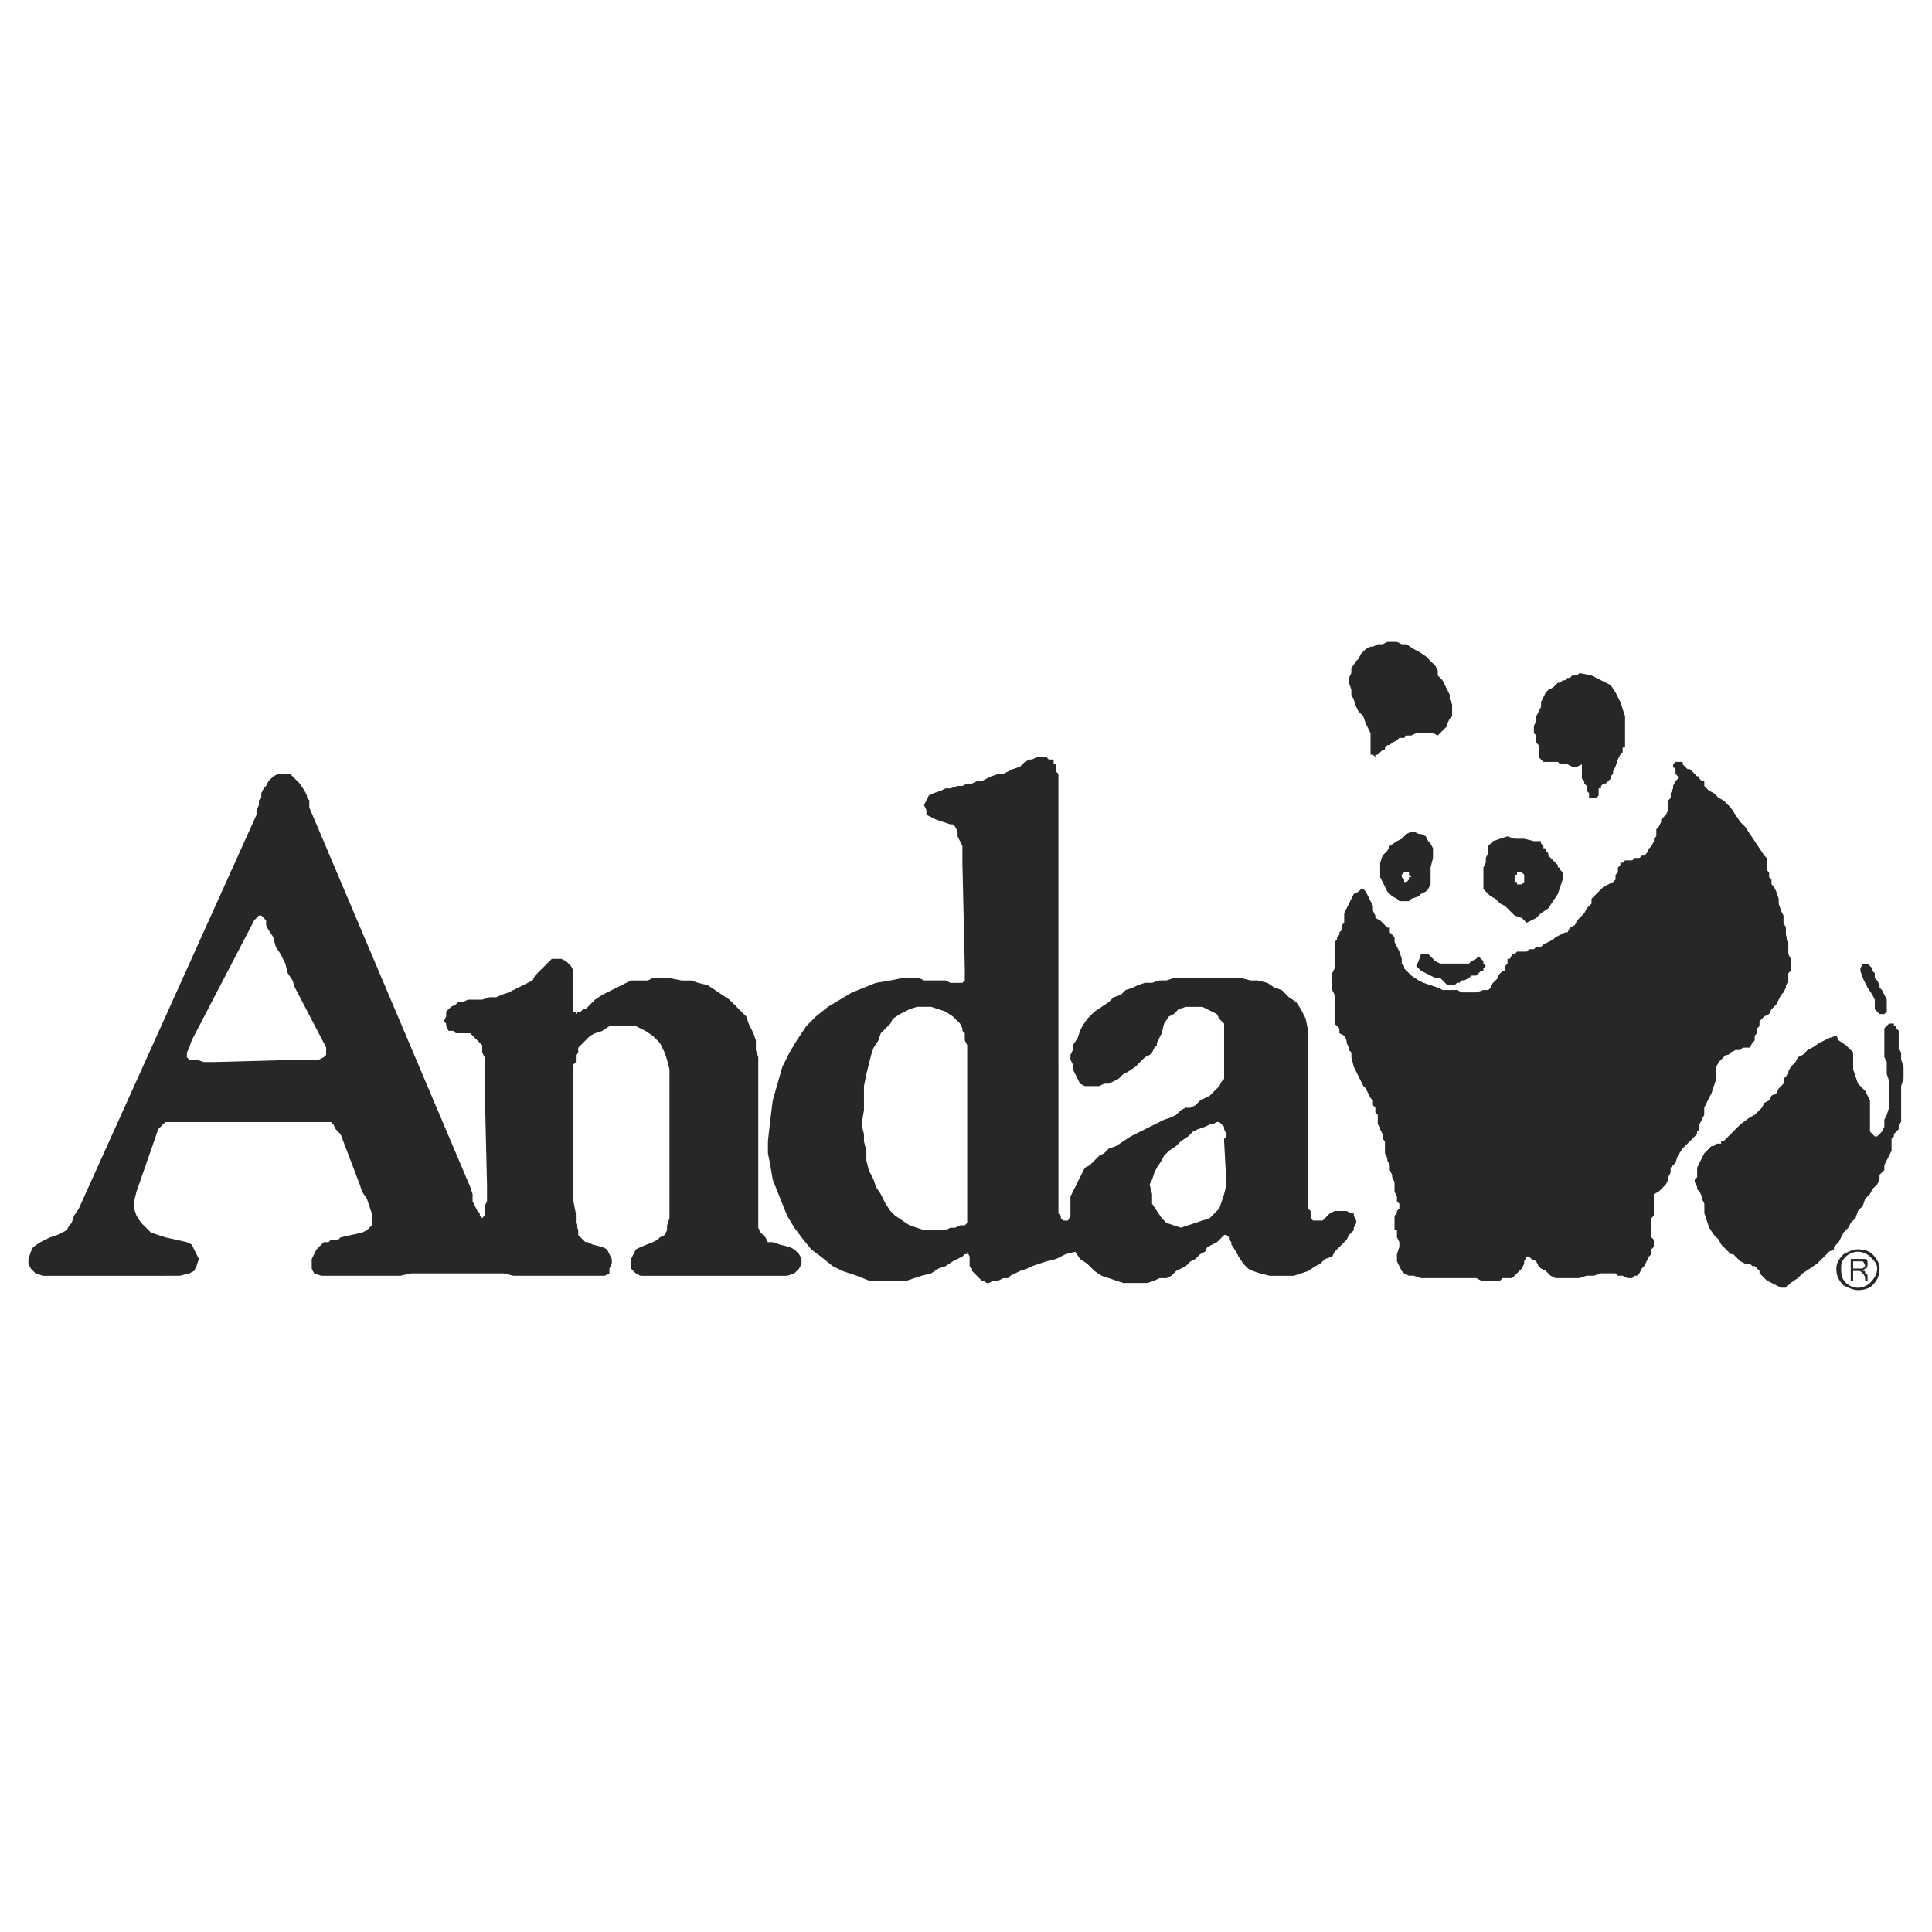 <?xml version="1.0" encoding="UTF-8"?> <svg xmlns="http://www.w3.org/2000/svg" width="2500" height="2500" viewBox="0 0 192.756 192.756"><g fill-rule="evenodd" clip-rule="evenodd"><path fill="#fff" d="M0 0h192.756v192.756H0V0z"></path><path d="M154.469 85.359v-.239l-.24-.24v-.24h-.24v-.239l-.238-.239v-.24h-.719l-.959-.24h-.957l-.719-.239-.719.239-.719.24-.479.479v.719l-.24.479v.479l-.24.479V88.712l.24.24.479.479.48.24.479.479.479.24.479.479.48.479.719.24.479.479.959-.479.479-.479.719-.479.479-.719.479-.719.24-.719.24-.719v-.719l-.24-.239v-.239h-.24v-.24l-.238-.24-.24-.24-.238-.239-.244-.239zm-2.875 1.677h-.24v.24h-.238v.719h.238v.24h.48l.238-.24v-.719l-.238-.24h-.24zm10.541-15.092v-.479l-.24-.719-.24-.719-.479-.958-.479-.719-.959-.479-.957-.479-1.199-.24-.238.24h-.48l-.238.239h-.24l-.24.24h-.238l-.24.24h-.24l-.238.239-.24.239-.479.24-.24.24-.24.479-.238.479v.479l-.24.479-.238.479v.479l-.24.479v.719l.24.24v.719l.238.24v1.198l.24.239.238.24H155.428l.24.239h.719l.479.239h.48l.479-.239v1.437l.24.239v.239l.238.24v.479l.24.239v.479h.718l.238-.239v-.719h.24v-.24l.24-.24h.238l.24-.239.24-.239v-.24l.238-.24v-.239l.24-.479.24-.719.238-.479.24-.239v-.477h.24v-2.636h.002zm-18.686-4.551v-.479l-.24-.479-.479-.479-.479-.479-.719-.479-.479-.24-.721-.479h-.479l-.479-.239h-.959l-.479.239h-.479l-.48.239h-.238l-.479.24-.24.24-.24.239-.238.479-.24.239-.479.719v.479l-.24.479v.479l.24.718v.479l.238.479.24.719.24.479.479.479.24.719.238.479.24.479v2.155h.238l.24.24v-.24h.24l.238-.239.24-.24h.24v-.237l.238-.24h.24l.24-.24.479-.239.24-.239h.479l.238-.24h.48l.479-.24h1.676l.479.24.24-.24.238-.239.24-.24.24-.24v-.239l.238-.479.24-.239v-1.198l-.24-.479v-.479l-.238-.479-.24-.479-.24-.479-.471-.48zm43.119 42.878v-.479l-.24-.479-.24-.48-.479-.479-.24-.24-.238-.717-.24-.719v-1.677l-.24-.24-.238-.238-.24-.24-.719-.479-.238-.479-.719.238-.48.24-.479.238-.719.48-.479.238-.479.48-.48.238-.238.48-.24.238-.24.24-.238.479v.24l-.24.24-.24.238v.479l-.238.24-.24.24-.24.479-.479.24-.24.479-.479.24-.238.479-.24.24-.479.479-.48.24-.957.717-.48.48-.479.479-.479.479-.24.24h-.238v.24h-.48l-.24.238h-.238l-.479.48-.24.238-.24.48-.238.479-.24.479v.959l-.24.238v.24l.24.479v.24l.24.24.238.479v.24l.24.479v.959l.24.717.238.719.479.719.48.48.24.479.479.479.238.24.24.24h.24l.238.238.24.24.24.238.479.24h.479l.24.24h.24l.238.238.24.24v.24l.24.238.238.24.24.24.479.238.479.24.48.24h.479l.479-.48.719-.479.48-.479.717-.48.719-.479.48-.479.719-.719.479-.24v-.238l.24-.24.238-.24.24-.479.24-.479.479-.48.238-.479.48-.479.238-.719.48-.479.238-.719.48-.48.238-.479.48-.479.238-.48v-.479l.24-.238.238-.24v-.48l.24-.479.24-.479.24-.479V113.615l.238-.238v-.24l.24-.24.238-.238v-.48l.24-.238V108.346l.24-.719v-1.197l-.24-.719v-.719l-.24-.24v-1.916l-.238-.24v-.238h-.24v-.24h-.478l-.24.24-.24.238v2.875l.24.48v1.198l.24.719v2.636l-.24.719-.24.479v.719l-.238.479-.24.24-.238.24h-.24l-.24-.24-.238-.24V110.271zm1.198-11.498l-.24-.238v-.24l-.238-.479-.24-.24v-.478l-.24-.24v-.24l-.238-.238-.24-.24h-.478l-.24.479v.24l.24.719.238.479.24.48.479.717.24.48v.956l.24.24.238.24h.478l.24-.24v-1.196l-.24-.48-.239-.481zm-39.526-2.394l-.24-.24v-.24l-.238-.239-.24-.24-.24.24-.479.239-.24.24h-2.875l-.48-.24-.238-.239-.24-.24-.24-.24h-.718l-.238.719-.24.48.24.238.238.24.48.24.479.238.479.24h.48l.238.24.24.238.24.24h.718l.238-.24h.24l.238-.238h.24l.479-.24.24-.24h.478l.24-.238.24-.24H148v-.24l.24-.238zm22.518 12.695l.238-.719.24-.719v-1.198l.24-.479.24-.24.479-.479h.238l.24-.24.479-.24h.48l.238-.238h.718l.24-.48.24-.238v-.478l.238-.24v-.48l.24-.238v-.479l.479-.48.479-.238.24-.48.479-.479.24-.479.24-.48.238-.238.24-.479v-.24l.24-.24v-.958l.238-.24V95.66l-.238-.479v-1.197l-.24-.719v-.719l-.24-.479v-.719l-.238-.479-.24-.719v-.479l-.24-.719-.238-.479-.24-.239v-.479l-.24-.239v-.479l-.238-.239v-1.197l-.24-.24-.479-.719-.479-.718-.48-.719-.479-.719-.479-.479-.48-.719-.479-.719-.479-.479-.24-.24-.479-.24-.24-.239-.24-.24-.479-.239-.238-.239-.24-.24v-.479h-.24l-.238-.239v-.24h-.24l-.24-.24-.238-.239-.24-.24h-.24l-.238-.24-.24-.239v-.239h-.718l-.24.239v.239l.24.24v.479l.24.24v.24l-.24.239-.24.479v.24l-.238.479v.479l-.24.24v.958l-.238.479-.24.24-.24.24v.239l-.238.479-.24.24v.719l-.24.239v.24l-.238.479-.24.239-.24.479-.238.239h-.24l-.24.24h-.478l-.24.239h-.717l-.24.24h-.24v.24l-.238.24v.478l-.24.24v.479l-.24.24-.479.24-.479.239-.24.239-.479.479-.24.239-.238.24v.479l-.24.24-.24.24-.238.479-.24.24-.479.479-.24.479-.479.239-.24.479h-.24l-.479.239-.479.24-.24.239-.479.24-.48.239-.238.24h-.479l-.24.24h-.479l-.24.239h-.959l-.238.239h-.24l-.24.479h-.238v.479l-.24.24v.478h-.24l-.238.24-.24.238v.24l-.238.24-.24.238-.24.24v.24l-.238.238H148l-.719.24h-1.438l-.479-.24H143.927l-.479-.238-.719-.24-.719-.24-.479-.238-.719-.48-.719-.719v-.238l-.24-.24v-.478l-.238-.719-.24-.479-.24-.479v-.479l-.238-.24-.24-.239v-.479h-.24l-.238-.239-.24-.24-.24-.24-.479-.239v-.24l-.24-.479v-.479l-.238-.479-.24-.479-.238-.479-.24-.24h-.24l-.238.24-.48.24-.238.479-.24.479-.24.479-.238.479v.958l-.24.24v.479l-.24.24v.239l-.238.24v.239l-.24.24V96.617l-.24.48v1.675l.24.479v2.876l.24.24.238.238v.48l.48.24.238.479v.238l.24.48v.238l.24.24v.478l.238.959.24.479.24.48.238.479.24.479.24.24.238.479.24.479.238.24v.479l.24.24v.479l.24.24v.957l.238.24v.24l.24.479v.479l.24.24v1.198l.238.48v.238l.24.479v.48l.24.479v.24l.238.479v.959l.24.479v.479l.24.24v.478l-.24.24v.24l-.24.238v1.437h.24v.719l.24.479v.48l-.24.719v.717l.24.48.238.479.24.24.479.238h.48l.717.24h5.51l.48.24h1.916l.238-.24h.958l.479-.479.24-.24.24-.24.238-.479v-.24l.24-.479h.24l.238.24.48.238.238.48.24.238.479.24.48.479.479.24h2.395l.719-.24h.719l.719-.238h1.438l.24.238h.479l.479.24h.479l.24-.24h.24l.238-.238.24-.48.24-.238.238-.48.24-.479.24-.238v-.48l.238-.238v-.718l-.238-.24v-1.915l.238-.24v-2.157l.48-.238.238-.24.24-.24.24-.238.238-.48v-.238l.24-.479v-.48l.479-.479.24-.719.479-.719.479-.479.48-.48.238-.238.24-.24v-.24l.24-.238v-.48l.238-.479.24-.479v-.719l.24-.479.238-.48.249-.481zm-30.424-22.038h-.238l-.24.24v.24l.24.239v.24h.238l.24-.24v-.239h.24l-.24-.24v-.24h-.24zm2.637-1.916v-.48l-.24-.479-.24-.24-.238-.479-.48-.24h-.238l-.479-.24h-.24l-.48.24-.479.479-.479.24-.719.479-.24.479-.479.479-.24.719V87.514l.24.479.24.479.238.479.48.479.479.24.24.24h.958l.24-.24.719-.24.238-.239.48-.24.238-.24.24-.479V86.556l.24-.958v-.478h.001zM96.498 122.01l-.24.24h-.479l-.479.238h-.479l-.479.24H92.186l-.719-.24-.719-.238-.719-.48-.719-.479-.479-.479-.479-.719-.479-.959-.479-.719-.239-.719-.479-.957-.239-.959v-.957l-.24-.959v-.719l-.24-.959.24-1.436v-2.396l.24-1.197.239-.959.24-.957.24-.719.479-.719.24-.719.479-.48.479-.479.239-.479.719-.479.479-.24.479-.24.719-.238H92.905l.719.238.718.24.719.479.479.48.239.238.24.479v.24l.24.24v.719l.24.479v17.729h-.001zm25.871-3.832l-.24.957-.238.719-.24.719-.479.48-.48.479-.719.238-.719.24-.717.24-.719.238-.719-.238-.719-.24-.48-.479-.479-.719-.479-.719v-.959l-.24-.957.24-.48.238-.717.24-.48.479-.719.24-.479.479-.479.719-.48.48-.479.719-.479.479-.48.479-.238.719-.24.479-.24h.24l.479-.238h.24l.24.238.238.24v.24l.24.479v.24l-.24.238v.24l.24 4.314zm8.145-14.135v-1.197l-.24-1.197-.479-.959-.479-.719-.719-.479-.719-.719-.719-.238-.719-.48-.959-.238h-.719l-.957-.24H117.1l-.719.24h-.719l-.719.238h-.719l-.719.24-.479.24-.719.238-.48.479-.719.24-.479.479-.719.48-.719.479-.238.24-.48.479-.479.719-.24.479-.238.719-.48.719v.479l-.238.48v.479l.238.479v.48l.24.479.24.479.238.479.48.24H109.671l.48-.24h.479l.479-.238.48-.24.479-.479.479-.24.719-.479.48-.479.479-.48.479-.238.24-.24.238-.479.24-.24v-.24l.479-.957.24-.959.479-.719.48-.238.479-.48.719-.238h1.676l.48.238.479.24.479.24.24.479.479.479v5.51l-.238.24-.24.479-.479.479-.24.24-.24.24-.479.238-.479.24-.24.24-.24.238-.479.24h-.479l-.479.24-.48.479-.479.24-.719.238-.479.24-.48.238-.479.24-.479.24-.479.238-.48.24-.479.24-.719.479-.719.479-.719.24-.479.479-.48.24-.479.479-.479.479-.479.24-.24.48-.24.479-.238.479-.24.479-.24.48-.238.479v1.916l-.24.479h-.479l-.24-.238v-.24l-.238-.238V77.215l-.24-.239v-.719h-.24v-.479h-.479l-.24-.239h-.958l-.48.239h-.238l-.48.24-.479.479-.719.24-.479.24-.479.239h-.48l-.719.24-.479.24-.479.239h-.479l-.48.239h-.479l-.479.24h-.475l-.719.24h-.479l-.479.239-.719.239-.479.24-.24.479-.239.479.239.479v.479l.479.24.479.24 1.437.479h.24l.24.24.239.479v.479l.239.479.24.479v1.677l.24 10.54V97.819l-.24.238h-1.197l-.479-.238h-2.156l-.479-.24H90.03l-1.197.24-1.438.238-1.198.48-1.197.477-1.198.719-1.198.719-1.198.957-.958.959-.958 1.438-.719 1.197-.718 1.438-.479 1.676-.479 1.678-.239 1.916-.239 2.156v1.197l.239 1.197.239 1.438.479 1.199.479 1.197.479 1.197.719 1.197.719.959.958 1.197.958.719 1.198.959.958.479 1.437.479 1.198.48H90.511l.719-.24.718-.24.958-.238.719-.48.718-.238.719-.48.958-.479.24-.238h.24v-.24l.239.479v.959l.24.238v.48-.24l.24.24.24.238.238.24.24.24h.238l.24.238h.24l.479-.238h.478l.48-.24h.479l.24-.24.479-.238.479-.24.719-.24.479-.238.719-.24.719-.24.959-.238.957-.479.959-.24.479.719.719.479.719.719.719.479.719.24.719.24.719.238h2.397l.717-.238.48-.24h.719l.479-.24.479-.479.48-.24.479-.238.479-.48.479-.238.48-.479.479-.24.24-.479.479-.24.479-.24.24-.238.24-.24.238-.24h.24l.24.24v.24l.238.238v.24l.479.719.24.479.48.719.479.479.479.24.719.24.959.238h2.395l.719-.238.719-.24.719-.479.479-.24.48-.479.717-.24.24-.479.479-.479.48-.48.238-.238.24-.48.24-.238.238-.24v-.24l.24-.479v-.24l-.24-.479v-.238h-.238l-.48-.24h-1.197l-.479.24-.24.238-.238.24-.24.238h-.958l-.238-.238v-.719l-.24-.24V104.043h-.01zM21.28 105.961h-.958l-.719-.24h-.719l-.239-.24v-.478l.239-.479.24-.719 5.989-11.499.239-.479.24-.239.24-.24h.239l.24.24.239.239v.479l.24.479.479.719.24.958.479.718.479.958.24.959.479.719.239.719 2.875 5.508.239.48v.719l-.239.238-.479.24h-1.677l-8.864.241zm26.829 15.57l.24-.24v-.957l.24-.48v-1.676l-.24-10.062v-2.635l-.24-.479v-.719l-.239-.24-.479-.479-.479-.479h-1.438l-.24-.24h-.479l-.239-.479v-.24l-.24-.238.24-.48v-.479l.239-.24.24-.238.479-.24.24-.24h.479l.479-.238H48.109l.719-.24h.718l.479-.24.718-.238.479-.24.479-.238.479-.24.479-.24.479-.238.24-.48.239-.238.24-.24.24-.24.239-.238.239-.24.24-.24.24-.239h.958l.479.239.239.24.239.24.24.479v4.072h.24v.24l.239-.24h.24l.24-.24h.239l.479-.479.479-.479.718-.48.479-.238.479-.24.479-.238.479-.24.479-.24.479-.238H64.634l.479-.24h1.677l1.198.24h.958l.719.238.958.24.719.479.719.479.719.48.479.479.719.719.479.479.239.719.479.959.239.719v.957l.239.719v17.009l.24.48.24.238.24.24.24.479h.479l.719.24.958.24.479.238.479.48.24.479v.479l-.24.479-.479.48-.719.238H63.918l-.479-.238-.479-.48v-.958l.239-.479.24-.48.479-.238 1.197-.48.479-.238.24-.24.479-.24.239-.479v-.479l.24-.719V106.687l-.24-.959-.239-.719-.479-.959-.719-.717-.718-.48-.958-.479H60.803l-.719.479-.718.24-.479.24-.479.479-.239.238-.479.48v.478l-.239.24v.718l-.24.238v13.654l.24 1.199v.957l.239.719v.479l.479.48.239.238h.239l.479.24.958.24.479.238.239.48.239.479v.479l-.239.479v.48l-.479.238h-9.101l-.958-.238h-9.342l-.958.238H32.06l-.719-.238-.24-.48v-.958l.24-.479.24-.48.239-.238.24-.24.24-.24h.479l.239-.238h.719l.24-.24 2.156-.479.479-.24.479-.479v-1.197l-.239-.719-.24-.719-.479-.719-.24-.719-1.916-5.031-.479-.479-.239-.48-.24-.238H16.491l-.239.238-.479.48-.239.719-1.917 5.51-.24.957v.719l.24.719.479.719.479.479.479.48.718.238.719.24 2.156.479.479.24.24.479.239.48.239.479-.239.719-.239.479-.479.24-.958.238H4.272l-.719-.238-.479-.48-.24-.479v-.479l.24-.719.24-.479.718-.48.958-.479.719-.24.479-.238.479-.24.239-.479.24-.24.24-.719.479-.719L25.592 81.29v-.479l.24-.479v-.482l.239-.24v-.48l.24-.479.239-.24.24-.479.479-.479.479-.24h1.198l.479.479.479.479.479.719.239.479v.239l.24.24v.718l16.05 37.848.239.719v.719l.24.48.239.479.24.24v.238l.239.242zM185.369 124.885c.48 0 .959.24 1.199.479.479.479.719.719.719 1.197 0 .48-.24.959-.719 1.438-.24.24-.719.48-1.199.48-.479 0-.957-.24-1.197-.48-.479-.479-.479-.957-.479-1.438 0-.479 0-.719.479-1.197.24-.239.719-.479 1.197-.479zm2.156 1.676c0-.479-.238-.957-.719-1.436-.238-.24-.719-.48-1.438-.48-.479 0-.957.24-1.436.48-.48.479-.719.957-.719 1.436 0 .719.238 1.199.719 1.678.479.24.957.479 1.436.479.719 0 1.199-.238 1.438-.479.481-.479.719-.96.719-1.678zm-1.437-.239l-.238.238h-.959v-.719h.959c0 .001.238.241.238.481zm-1.438-.718v2.156h.24v-.959h.479c.24 0 .24 0 .48.24 0 0 .238.238.238.479v.24h.24v-.48s0-.238-.24-.238c0-.24 0-.24-.238-.24l.238-.24c.24 0 .24-.238.24-.479s0-.479-.24-.479H184.65z" fill="#272727"></path></g></svg> 